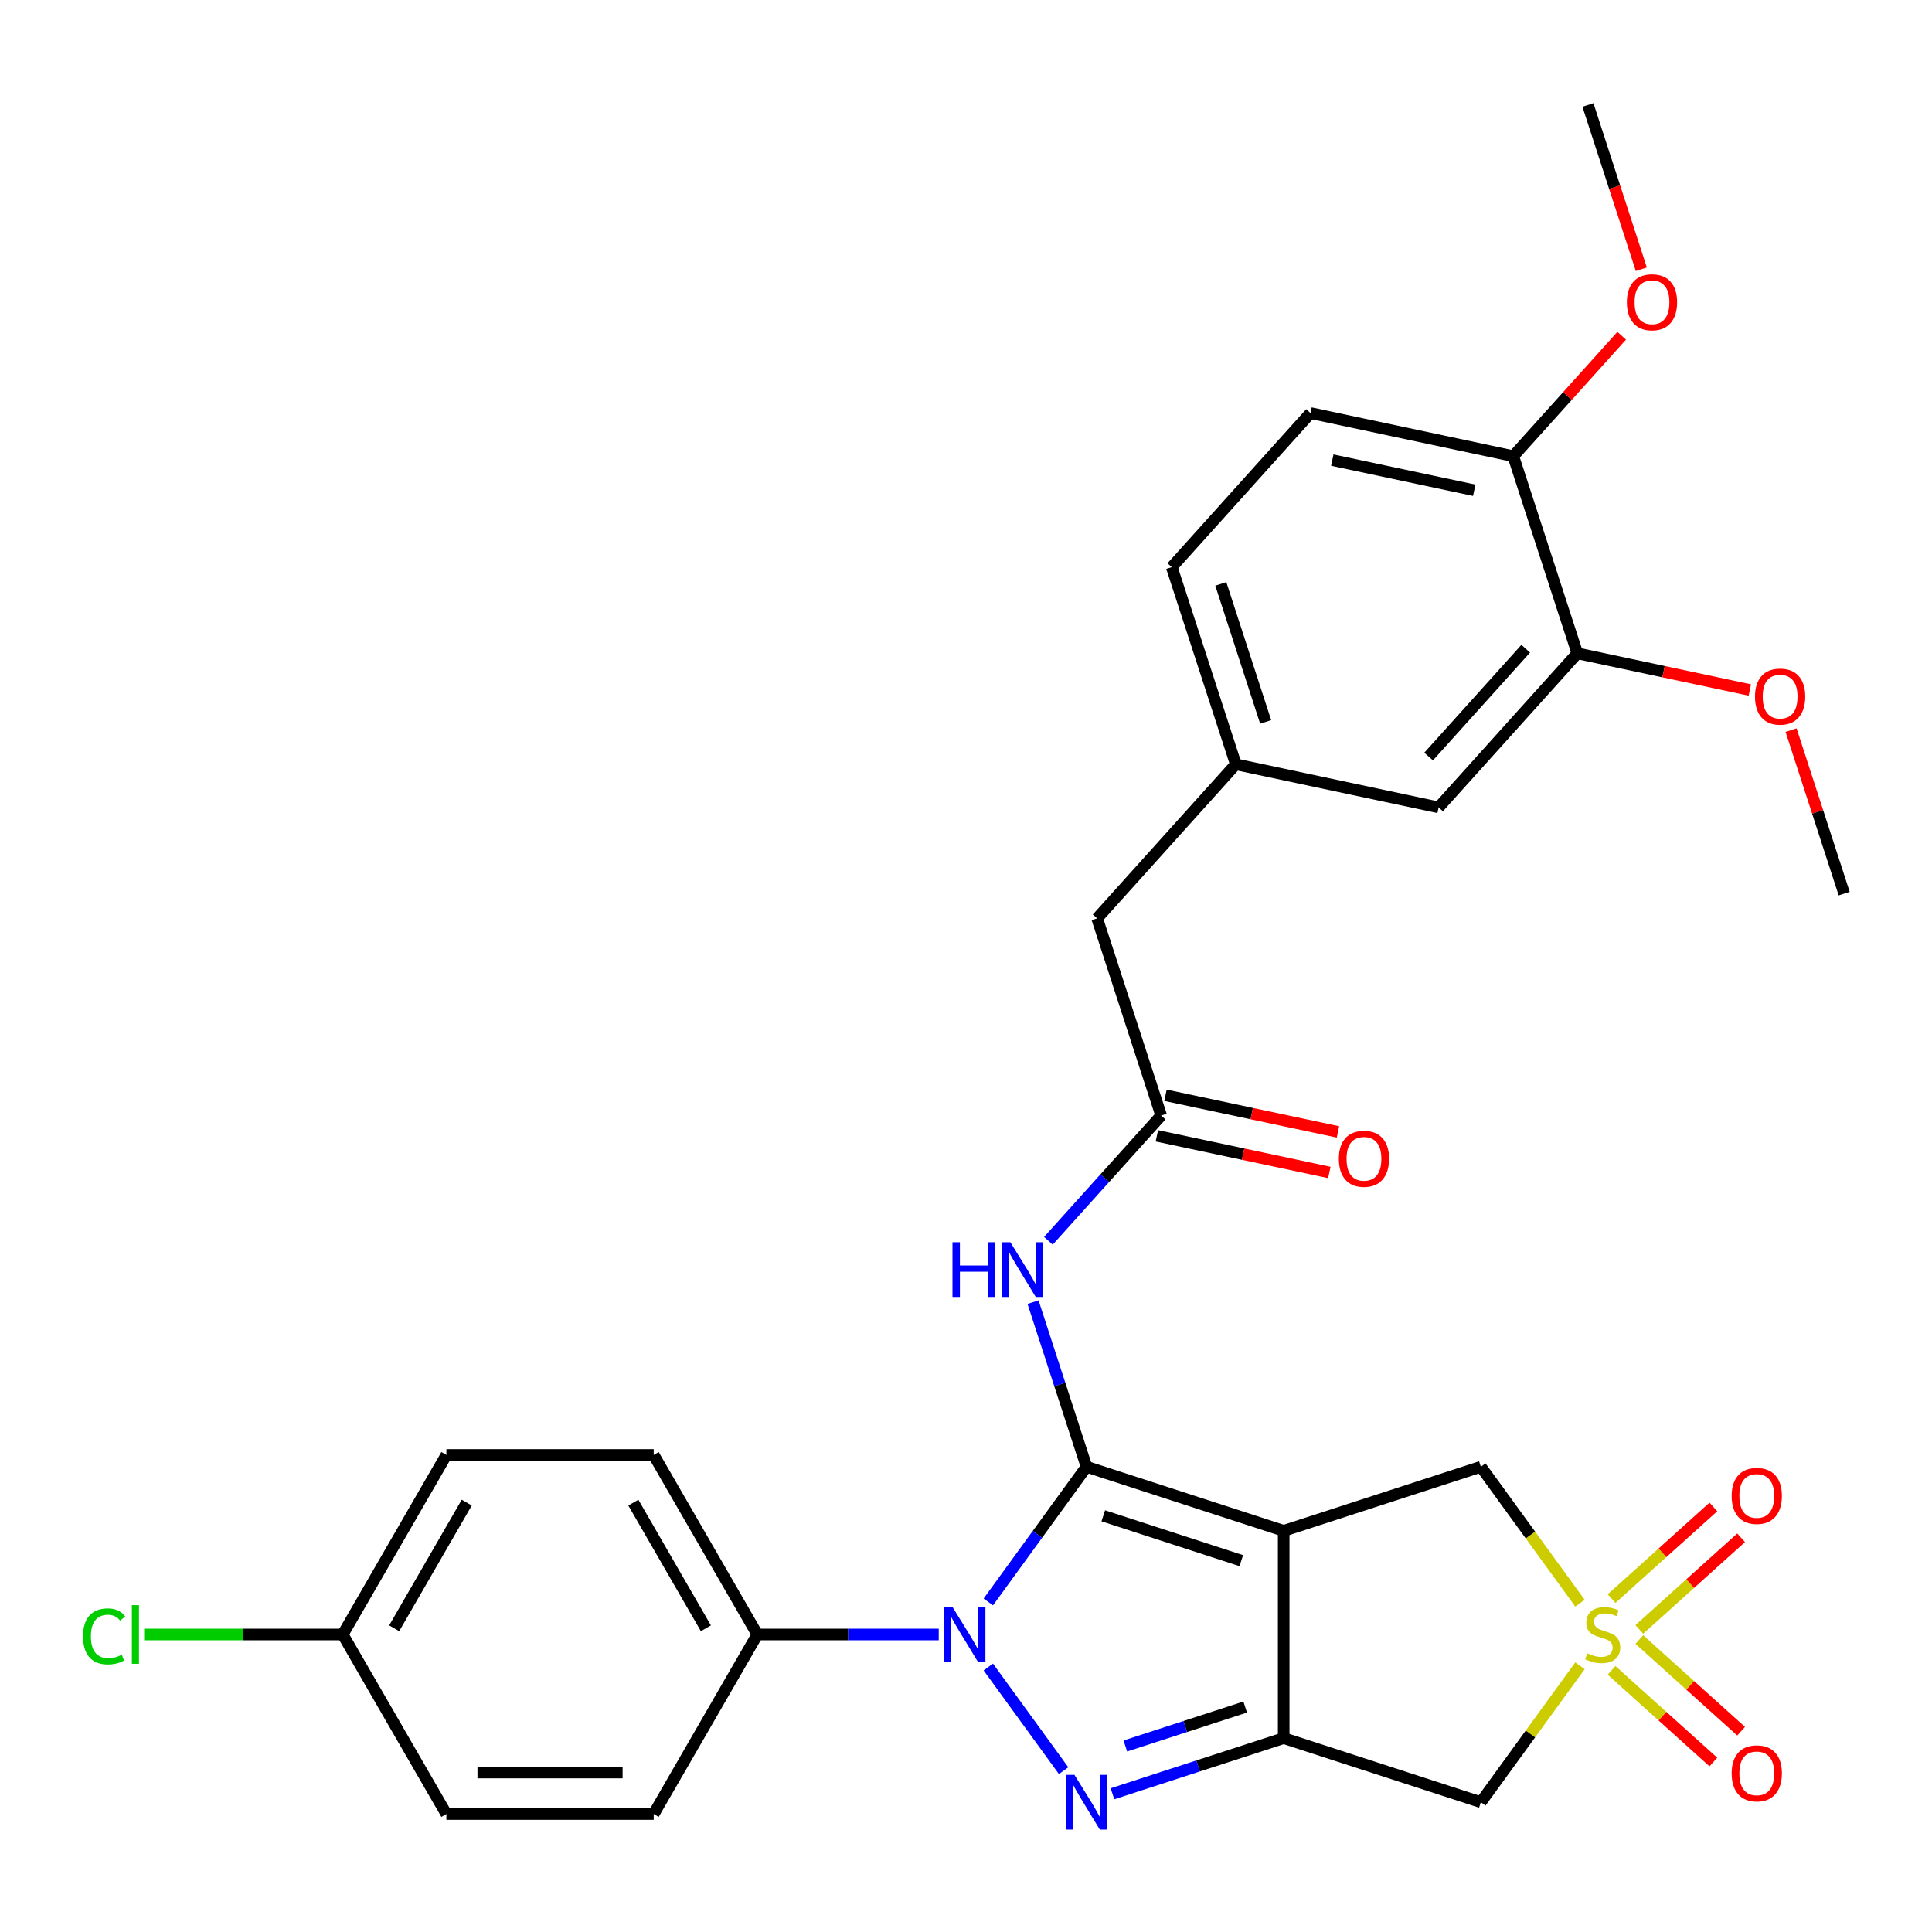 <?xml version='1.0' encoding='iso-8859-1'?>
<svg version='1.1' baseProfile='full'
              xmlns='http://www.w3.org/2000/svg'
                      xmlns:rdkit='http://www.rdkit.org/xml'
                      xmlns:xlink='http://www.w3.org/1999/xlink'
                  xml:space='preserve'
width='1000px' height='1000px' viewBox='0 0 1000 1000'>
<!-- END OF HEADER -->
<rect style='opacity:1.0;fill:#FFFFFF;stroke:none' width='1000' height='1000' x='0' y='0'> </rect>
<path class='bond-0' d='M 562.382,759.193 L 664.435,792.352' style='fill:none;fill-rule:evenodd;stroke:#000000;stroke-width:6px;stroke-linecap:butt;stroke-linejoin:miter;stroke-opacity:1' />
<path class='bond-0' d='M 571.058,784.578 L 642.495,807.789' style='fill:none;fill-rule:evenodd;stroke:#000000;stroke-width:6px;stroke-linecap:butt;stroke-linejoin:miter;stroke-opacity:1' />
<path class='bond-1' d='M 562.382,759.193 L 536.965,794.178' style='fill:none;fill-rule:evenodd;stroke:#000000;stroke-width:6px;stroke-linecap:butt;stroke-linejoin:miter;stroke-opacity:1' />
<path class='bond-1' d='M 536.965,794.178 L 511.547,829.162' style='fill:none;fill-rule:evenodd;stroke:#0000FF;stroke-width:6px;stroke-linecap:butt;stroke-linejoin:miter;stroke-opacity:1' />
<path class='bond-6' d='M 562.382,759.193 L 548.539,716.588' style='fill:none;fill-rule:evenodd;stroke:#000000;stroke-width:6px;stroke-linecap:butt;stroke-linejoin:miter;stroke-opacity:1' />
<path class='bond-6' d='M 548.539,716.588 L 534.696,673.983' style='fill:none;fill-rule:evenodd;stroke:#0000FF;stroke-width:6px;stroke-linecap:butt;stroke-linejoin:miter;stroke-opacity:1' />
<path class='bond-2' d='M 664.435,792.352 L 664.435,899.657' style='fill:none;fill-rule:evenodd;stroke:#000000;stroke-width:6px;stroke-linecap:butt;stroke-linejoin:miter;stroke-opacity:1' />
<path class='bond-7' d='M 664.435,792.352 L 766.488,759.193' style='fill:none;fill-rule:evenodd;stroke:#000000;stroke-width:6px;stroke-linecap:butt;stroke-linejoin:miter;stroke-opacity:1' />
<path class='bond-3' d='M 511.547,862.847 L 550.524,916.494' style='fill:none;fill-rule:evenodd;stroke:#0000FF;stroke-width:6px;stroke-linecap:butt;stroke-linejoin:miter;stroke-opacity:1' />
<path class='bond-9' d='M 485.888,846.005 L 438.947,846.005' style='fill:none;fill-rule:evenodd;stroke:#0000FF;stroke-width:6px;stroke-linecap:butt;stroke-linejoin:miter;stroke-opacity:1' />
<path class='bond-9' d='M 438.947,846.005 L 392.006,846.005' style='fill:none;fill-rule:evenodd;stroke:#000000;stroke-width:6px;stroke-linecap:butt;stroke-linejoin:miter;stroke-opacity:1' />
<path class='bond-5' d='M 664.435,899.657 L 766.488,932.816' style='fill:none;fill-rule:evenodd;stroke:#000000;stroke-width:6px;stroke-linecap:butt;stroke-linejoin:miter;stroke-opacity:1' />
<path class='bond-30' d='M 664.435,899.657 L 620.12,914.056' style='fill:none;fill-rule:evenodd;stroke:#000000;stroke-width:6px;stroke-linecap:butt;stroke-linejoin:miter;stroke-opacity:1' />
<path class='bond-30' d='M 620.12,914.056 L 575.805,928.455' style='fill:none;fill-rule:evenodd;stroke:#0000FF;stroke-width:6px;stroke-linecap:butt;stroke-linejoin:miter;stroke-opacity:1' />
<path class='bond-30' d='M 644.509,883.566 L 613.488,893.645' style='fill:none;fill-rule:evenodd;stroke:#000000;stroke-width:6px;stroke-linecap:butt;stroke-linejoin:miter;stroke-opacity:1' />
<path class='bond-30' d='M 613.488,893.645 L 582.468,903.724' style='fill:none;fill-rule:evenodd;stroke:#0000FF;stroke-width:6px;stroke-linecap:butt;stroke-linejoin:miter;stroke-opacity:1' />
<path class='bond-4' d='M 817.797,829.815 L 792.143,794.504' style='fill:none;fill-rule:evenodd;stroke:#CCCC00;stroke-width:6px;stroke-linecap:butt;stroke-linejoin:miter;stroke-opacity:1' />
<path class='bond-4' d='M 792.143,794.504 L 766.488,759.193' style='fill:none;fill-rule:evenodd;stroke:#000000;stroke-width:6px;stroke-linecap:butt;stroke-linejoin:miter;stroke-opacity:1' />
<path class='bond-10' d='M 848.503,843.388 L 874.849,819.665' style='fill:none;fill-rule:evenodd;stroke:#CCCC00;stroke-width:6px;stroke-linecap:butt;stroke-linejoin:miter;stroke-opacity:1' />
<path class='bond-10' d='M 874.849,819.665 L 901.196,795.943' style='fill:none;fill-rule:evenodd;stroke:#FF0000;stroke-width:6px;stroke-linecap:butt;stroke-linejoin:miter;stroke-opacity:1' />
<path class='bond-10' d='M 834.143,827.439 L 860.489,803.717' style='fill:none;fill-rule:evenodd;stroke:#CCCC00;stroke-width:6px;stroke-linecap:butt;stroke-linejoin:miter;stroke-opacity:1' />
<path class='bond-10' d='M 860.489,803.717 L 886.836,779.994' style='fill:none;fill-rule:evenodd;stroke:#FF0000;stroke-width:6px;stroke-linecap:butt;stroke-linejoin:miter;stroke-opacity:1' />
<path class='bond-11' d='M 834.143,864.57 L 860.489,888.293' style='fill:none;fill-rule:evenodd;stroke:#CCCC00;stroke-width:6px;stroke-linecap:butt;stroke-linejoin:miter;stroke-opacity:1' />
<path class='bond-11' d='M 860.489,888.293 L 886.836,912.015' style='fill:none;fill-rule:evenodd;stroke:#FF0000;stroke-width:6px;stroke-linecap:butt;stroke-linejoin:miter;stroke-opacity:1' />
<path class='bond-11' d='M 848.503,848.621 L 874.849,872.344' style='fill:none;fill-rule:evenodd;stroke:#CCCC00;stroke-width:6px;stroke-linecap:butt;stroke-linejoin:miter;stroke-opacity:1' />
<path class='bond-11' d='M 874.849,872.344 L 901.196,896.067' style='fill:none;fill-rule:evenodd;stroke:#FF0000;stroke-width:6px;stroke-linecap:butt;stroke-linejoin:miter;stroke-opacity:1' />
<path class='bond-31' d='M 817.797,862.195 L 792.143,897.505' style='fill:none;fill-rule:evenodd;stroke:#CCCC00;stroke-width:6px;stroke-linecap:butt;stroke-linejoin:miter;stroke-opacity:1' />
<path class='bond-31' d='M 792.143,897.505 L 766.488,932.816' style='fill:none;fill-rule:evenodd;stroke:#000000;stroke-width:6px;stroke-linecap:butt;stroke-linejoin:miter;stroke-opacity:1' />
<path class='bond-8' d='M 542.646,642.233 L 571.835,609.815' style='fill:none;fill-rule:evenodd;stroke:#0000FF;stroke-width:6px;stroke-linecap:butt;stroke-linejoin:miter;stroke-opacity:1' />
<path class='bond-8' d='M 571.835,609.815 L 601.024,577.398' style='fill:none;fill-rule:evenodd;stroke:#000000;stroke-width:6px;stroke-linecap:butt;stroke-linejoin:miter;stroke-opacity:1' />
<path class='bond-15' d='M 598.793,587.894 L 643.432,597.382' style='fill:none;fill-rule:evenodd;stroke:#000000;stroke-width:6px;stroke-linecap:butt;stroke-linejoin:miter;stroke-opacity:1' />
<path class='bond-15' d='M 643.432,597.382 L 688.07,606.87' style='fill:none;fill-rule:evenodd;stroke:#FF0000;stroke-width:6px;stroke-linecap:butt;stroke-linejoin:miter;stroke-opacity:1' />
<path class='bond-15' d='M 603.255,566.902 L 647.894,576.39' style='fill:none;fill-rule:evenodd;stroke:#000000;stroke-width:6px;stroke-linecap:butt;stroke-linejoin:miter;stroke-opacity:1' />
<path class='bond-15' d='M 647.894,576.39 L 692.532,585.878' style='fill:none;fill-rule:evenodd;stroke:#FF0000;stroke-width:6px;stroke-linecap:butt;stroke-linejoin:miter;stroke-opacity:1' />
<path class='bond-17' d='M 601.024,577.398 L 567.865,475.345' style='fill:none;fill-rule:evenodd;stroke:#000000;stroke-width:6px;stroke-linecap:butt;stroke-linejoin:miter;stroke-opacity:1' />
<path class='bond-18' d='M 392.006,846.005 L 338.353,753.076' style='fill:none;fill-rule:evenodd;stroke:#000000;stroke-width:6px;stroke-linecap:butt;stroke-linejoin:miter;stroke-opacity:1' />
<path class='bond-18' d='M 365.372,842.796 L 327.815,777.746' style='fill:none;fill-rule:evenodd;stroke:#000000;stroke-width:6px;stroke-linecap:butt;stroke-linejoin:miter;stroke-opacity:1' />
<path class='bond-19' d='M 392.006,846.005 L 338.353,938.933' style='fill:none;fill-rule:evenodd;stroke:#000000;stroke-width:6px;stroke-linecap:butt;stroke-linejoin:miter;stroke-opacity:1' />
<path class='bond-12' d='M 816.427,338.169 L 744.626,417.912' style='fill:none;fill-rule:evenodd;stroke:#000000;stroke-width:6px;stroke-linecap:butt;stroke-linejoin:miter;stroke-opacity:1' />
<path class='bond-12' d='M 789.708,335.77 L 739.447,391.59' style='fill:none;fill-rule:evenodd;stroke:#000000;stroke-width:6px;stroke-linecap:butt;stroke-linejoin:miter;stroke-opacity:1' />
<path class='bond-25' d='M 816.427,338.169 L 861.065,347.657' style='fill:none;fill-rule:evenodd;stroke:#000000;stroke-width:6px;stroke-linecap:butt;stroke-linejoin:miter;stroke-opacity:1' />
<path class='bond-25' d='M 861.065,347.657 L 905.704,357.145' style='fill:none;fill-rule:evenodd;stroke:#FF0000;stroke-width:6px;stroke-linecap:butt;stroke-linejoin:miter;stroke-opacity:1' />
<path class='bond-33' d='M 816.427,338.169 L 783.268,236.116' style='fill:none;fill-rule:evenodd;stroke:#000000;stroke-width:6px;stroke-linecap:butt;stroke-linejoin:miter;stroke-opacity:1' />
<path class='bond-13' d='M 783.268,236.116 L 678.308,213.806' style='fill:none;fill-rule:evenodd;stroke:#000000;stroke-width:6px;stroke-linecap:butt;stroke-linejoin:miter;stroke-opacity:1' />
<path class='bond-13' d='M 763.062,253.762 L 689.59,238.145' style='fill:none;fill-rule:evenodd;stroke:#000000;stroke-width:6px;stroke-linecap:butt;stroke-linejoin:miter;stroke-opacity:1' />
<path class='bond-27' d='M 783.268,236.116 L 811.327,204.953' style='fill:none;fill-rule:evenodd;stroke:#000000;stroke-width:6px;stroke-linecap:butt;stroke-linejoin:miter;stroke-opacity:1' />
<path class='bond-27' d='M 811.327,204.953 L 839.386,173.791' style='fill:none;fill-rule:evenodd;stroke:#FF0000;stroke-width:6px;stroke-linecap:butt;stroke-linejoin:miter;stroke-opacity:1' />
<path class='bond-14' d='M 744.626,417.912 L 639.666,395.602' style='fill:none;fill-rule:evenodd;stroke:#000000;stroke-width:6px;stroke-linecap:butt;stroke-linejoin:miter;stroke-opacity:1' />
<path class='bond-16' d='M 639.666,395.602 L 567.865,475.345' style='fill:none;fill-rule:evenodd;stroke:#000000;stroke-width:6px;stroke-linecap:butt;stroke-linejoin:miter;stroke-opacity:1' />
<path class='bond-22' d='M 639.666,395.602 L 606.507,293.549' style='fill:none;fill-rule:evenodd;stroke:#000000;stroke-width:6px;stroke-linecap:butt;stroke-linejoin:miter;stroke-opacity:1' />
<path class='bond-22' d='M 655.103,373.662 L 631.891,302.225' style='fill:none;fill-rule:evenodd;stroke:#000000;stroke-width:6px;stroke-linecap:butt;stroke-linejoin:miter;stroke-opacity:1' />
<path class='bond-24' d='M 338.353,753.076 L 231.049,753.076' style='fill:none;fill-rule:evenodd;stroke:#000000;stroke-width:6px;stroke-linecap:butt;stroke-linejoin:miter;stroke-opacity:1' />
<path class='bond-23' d='M 338.353,938.933 L 231.049,938.933' style='fill:none;fill-rule:evenodd;stroke:#000000;stroke-width:6px;stroke-linecap:butt;stroke-linejoin:miter;stroke-opacity:1' />
<path class='bond-23' d='M 322.258,917.472 L 247.144,917.472' style='fill:none;fill-rule:evenodd;stroke:#000000;stroke-width:6px;stroke-linecap:butt;stroke-linejoin:miter;stroke-opacity:1' />
<path class='bond-20' d='M 678.308,213.806 L 606.507,293.549' style='fill:none;fill-rule:evenodd;stroke:#000000;stroke-width:6px;stroke-linecap:butt;stroke-linejoin:miter;stroke-opacity:1' />
<path class='bond-21' d='M 177.396,846.005 L 231.049,938.933' style='fill:none;fill-rule:evenodd;stroke:#000000;stroke-width:6px;stroke-linecap:butt;stroke-linejoin:miter;stroke-opacity:1' />
<path class='bond-26' d='M 177.396,846.005 L 126.005,846.005' style='fill:none;fill-rule:evenodd;stroke:#000000;stroke-width:6px;stroke-linecap:butt;stroke-linejoin:miter;stroke-opacity:1' />
<path class='bond-26' d='M 126.005,846.005 L 74.614,846.005' style='fill:none;fill-rule:evenodd;stroke:#00CC00;stroke-width:6px;stroke-linecap:butt;stroke-linejoin:miter;stroke-opacity:1' />
<path class='bond-32' d='M 177.396,846.005 L 231.049,753.076' style='fill:none;fill-rule:evenodd;stroke:#000000;stroke-width:6px;stroke-linecap:butt;stroke-linejoin:miter;stroke-opacity:1' />
<path class='bond-32' d='M 204.03,842.796 L 241.586,777.746' style='fill:none;fill-rule:evenodd;stroke:#000000;stroke-width:6px;stroke-linecap:butt;stroke-linejoin:miter;stroke-opacity:1' />
<path class='bond-28' d='M 927.054,377.921 L 940.8,420.227' style='fill:none;fill-rule:evenodd;stroke:#FF0000;stroke-width:6px;stroke-linecap:butt;stroke-linejoin:miter;stroke-opacity:1' />
<path class='bond-28' d='M 940.8,420.227 L 954.545,462.532' style='fill:none;fill-rule:evenodd;stroke:#000000;stroke-width:6px;stroke-linecap:butt;stroke-linejoin:miter;stroke-opacity:1' />
<path class='bond-29' d='M 849.544,139.371 L 835.727,96.846' style='fill:none;fill-rule:evenodd;stroke:#FF0000;stroke-width:6px;stroke-linecap:butt;stroke-linejoin:miter;stroke-opacity:1' />
<path class='bond-29' d='M 835.727,96.846 L 821.91,54.321' style='fill:none;fill-rule:evenodd;stroke:#000000;stroke-width:6px;stroke-linecap:butt;stroke-linejoin:miter;stroke-opacity:1' />
<path  class='atom-2' d='M 493.05 831.845
L 502.33 846.845
Q 503.25 848.325, 504.73 851.005
Q 506.21 853.685, 506.29 853.845
L 506.29 831.845
L 510.05 831.845
L 510.05 860.165
L 506.17 860.165
L 496.21 843.765
Q 495.05 841.845, 493.81 839.645
Q 492.61 837.445, 492.25 836.765
L 492.25 860.165
L 488.57 860.165
L 488.57 831.845
L 493.05 831.845
' fill='#0000FF'/>
<path  class='atom-4' d='M 556.122 918.656
L 565.402 933.656
Q 566.322 935.136, 567.802 937.816
Q 569.282 940.496, 569.362 940.656
L 569.362 918.656
L 573.122 918.656
L 573.122 946.976
L 569.242 946.976
L 559.282 930.576
Q 558.122 928.656, 556.882 926.456
Q 555.682 924.256, 555.322 923.576
L 555.322 946.976
L 551.642 946.976
L 551.642 918.656
L 556.122 918.656
' fill='#0000FF'/>
<path  class='atom-5' d='M 821.56 855.725
Q 821.88 855.845, 823.2 856.405
Q 824.52 856.965, 825.96 857.325
Q 827.44 857.645, 828.88 857.645
Q 831.56 857.645, 833.12 856.365
Q 834.68 855.045, 834.68 852.765
Q 834.68 851.205, 833.88 850.245
Q 833.12 849.285, 831.92 848.765
Q 830.72 848.245, 828.72 847.645
Q 826.2 846.885, 824.68 846.165
Q 823.2 845.445, 822.12 843.925
Q 821.08 842.405, 821.08 839.845
Q 821.08 836.285, 823.48 834.085
Q 825.92 831.885, 830.72 831.885
Q 834 831.885, 837.72 833.445
L 836.8 836.525
Q 833.4 835.125, 830.84 835.125
Q 828.08 835.125, 826.56 836.285
Q 825.04 837.405, 825.08 839.365
Q 825.08 840.885, 825.84 841.805
Q 826.64 842.725, 827.76 843.245
Q 828.92 843.765, 830.84 844.365
Q 833.4 845.165, 834.92 845.965
Q 836.44 846.765, 837.52 848.405
Q 838.64 850.005, 838.64 852.765
Q 838.64 856.685, 836 858.805
Q 833.4 860.885, 829.04 860.885
Q 826.52 860.885, 824.6 860.325
Q 822.72 859.805, 820.48 858.885
L 821.56 855.725
' fill='#CCCC00'/>
<path  class='atom-7' d='M 493.003 642.981
L 496.843 642.981
L 496.843 655.021
L 511.323 655.021
L 511.323 642.981
L 515.163 642.981
L 515.163 671.301
L 511.323 671.301
L 511.323 658.221
L 496.843 658.221
L 496.843 671.301
L 493.003 671.301
L 493.003 642.981
' fill='#0000FF'/>
<path  class='atom-7' d='M 522.963 642.981
L 532.243 657.981
Q 533.163 659.461, 534.643 662.141
Q 536.123 664.821, 536.203 664.981
L 536.203 642.981
L 539.963 642.981
L 539.963 671.301
L 536.083 671.301
L 526.123 654.901
Q 524.963 652.981, 523.723 650.781
Q 522.523 648.581, 522.163 647.901
L 522.163 671.301
L 518.483 671.301
L 518.483 642.981
L 522.963 642.981
' fill='#0000FF'/>
<path  class='atom-11' d='M 896.303 774.284
Q 896.303 767.484, 899.663 763.684
Q 903.023 759.884, 909.303 759.884
Q 915.583 759.884, 918.943 763.684
Q 922.303 767.484, 922.303 774.284
Q 922.303 781.164, 918.903 785.084
Q 915.503 788.964, 909.303 788.964
Q 903.063 788.964, 899.663 785.084
Q 896.303 781.204, 896.303 774.284
M 909.303 785.764
Q 913.623 785.764, 915.943 782.884
Q 918.303 779.964, 918.303 774.284
Q 918.303 768.724, 915.943 765.924
Q 913.623 763.084, 909.303 763.084
Q 904.983 763.084, 902.623 765.884
Q 900.303 768.684, 900.303 774.284
Q 900.303 780.004, 902.623 782.884
Q 904.983 785.764, 909.303 785.764
' fill='#FF0000'/>
<path  class='atom-12' d='M 896.303 917.886
Q 896.303 911.086, 899.663 907.286
Q 903.023 903.486, 909.303 903.486
Q 915.583 903.486, 918.943 907.286
Q 922.303 911.086, 922.303 917.886
Q 922.303 924.766, 918.903 928.686
Q 915.503 932.566, 909.303 932.566
Q 903.063 932.566, 899.663 928.686
Q 896.303 924.806, 896.303 917.886
M 909.303 929.366
Q 913.623 929.366, 915.943 926.486
Q 918.303 923.566, 918.303 917.886
Q 918.303 912.326, 915.943 909.526
Q 913.623 906.686, 909.303 906.686
Q 904.983 906.686, 902.623 909.486
Q 900.303 912.286, 900.303 917.886
Q 900.303 923.606, 902.623 926.486
Q 904.983 929.366, 909.303 929.366
' fill='#FF0000'/>
<path  class='atom-16' d='M 692.984 599.788
Q 692.984 592.988, 696.344 589.188
Q 699.704 585.388, 705.984 585.388
Q 712.264 585.388, 715.624 589.188
Q 718.984 592.988, 718.984 599.788
Q 718.984 606.668, 715.584 610.588
Q 712.184 614.468, 705.984 614.468
Q 699.744 614.468, 696.344 610.588
Q 692.984 606.708, 692.984 599.788
M 705.984 611.268
Q 710.304 611.268, 712.624 608.388
Q 714.984 605.468, 714.984 599.788
Q 714.984 594.228, 712.624 591.428
Q 710.304 588.588, 705.984 588.588
Q 701.664 588.588, 699.304 591.388
Q 696.984 594.188, 696.984 599.788
Q 696.984 605.508, 699.304 608.388
Q 701.664 611.268, 705.984 611.268
' fill='#FF0000'/>
<path  class='atom-26' d='M 908.386 360.559
Q 908.386 353.759, 911.746 349.959
Q 915.106 346.159, 921.386 346.159
Q 927.666 346.159, 931.026 349.959
Q 934.386 353.759, 934.386 360.559
Q 934.386 367.439, 930.986 371.359
Q 927.586 375.239, 921.386 375.239
Q 915.146 375.239, 911.746 371.359
Q 908.386 367.479, 908.386 360.559
M 921.386 372.039
Q 925.706 372.039, 928.026 369.159
Q 930.386 366.239, 930.386 360.559
Q 930.386 354.999, 928.026 352.199
Q 925.706 349.359, 921.386 349.359
Q 917.066 349.359, 914.706 352.159
Q 912.386 354.959, 912.386 360.559
Q 912.386 366.279, 914.706 369.159
Q 917.066 372.039, 921.386 372.039
' fill='#FF0000'/>
<path  class='atom-27' d='M 42.972 846.985
Q 42.972 839.945, 46.252 836.265
Q 49.572 832.545, 55.852 832.545
Q 61.692 832.545, 64.812 836.665
L 62.172 838.825
Q 59.892 835.825, 55.852 835.825
Q 51.572 835.825, 49.292 838.705
Q 47.052 841.545, 47.052 846.985
Q 47.052 852.585, 49.372 855.465
Q 51.732 858.345, 56.292 858.345
Q 59.412 858.345, 63.052 856.465
L 64.172 859.465
Q 62.692 860.425, 60.452 860.985
Q 58.212 861.545, 55.732 861.545
Q 49.572 861.545, 46.252 857.785
Q 42.972 854.025, 42.972 846.985
' fill='#00CC00'/>
<path  class='atom-27' d='M 68.252 830.825
L 71.932 830.825
L 71.932 861.185
L 68.252 861.185
L 68.252 830.825
' fill='#00CC00'/>
<path  class='atom-28' d='M 842.069 156.453
Q 842.069 149.653, 845.429 145.853
Q 848.789 142.053, 855.069 142.053
Q 861.349 142.053, 864.709 145.853
Q 868.069 149.653, 868.069 156.453
Q 868.069 163.333, 864.669 167.253
Q 861.269 171.133, 855.069 171.133
Q 848.829 171.133, 845.429 167.253
Q 842.069 163.373, 842.069 156.453
M 855.069 167.933
Q 859.389 167.933, 861.709 165.053
Q 864.069 162.133, 864.069 156.453
Q 864.069 150.893, 861.709 148.093
Q 859.389 145.253, 855.069 145.253
Q 850.749 145.253, 848.389 148.053
Q 846.069 150.853, 846.069 156.453
Q 846.069 162.173, 848.389 165.053
Q 850.749 167.933, 855.069 167.933
' fill='#FF0000'/>
</svg>

